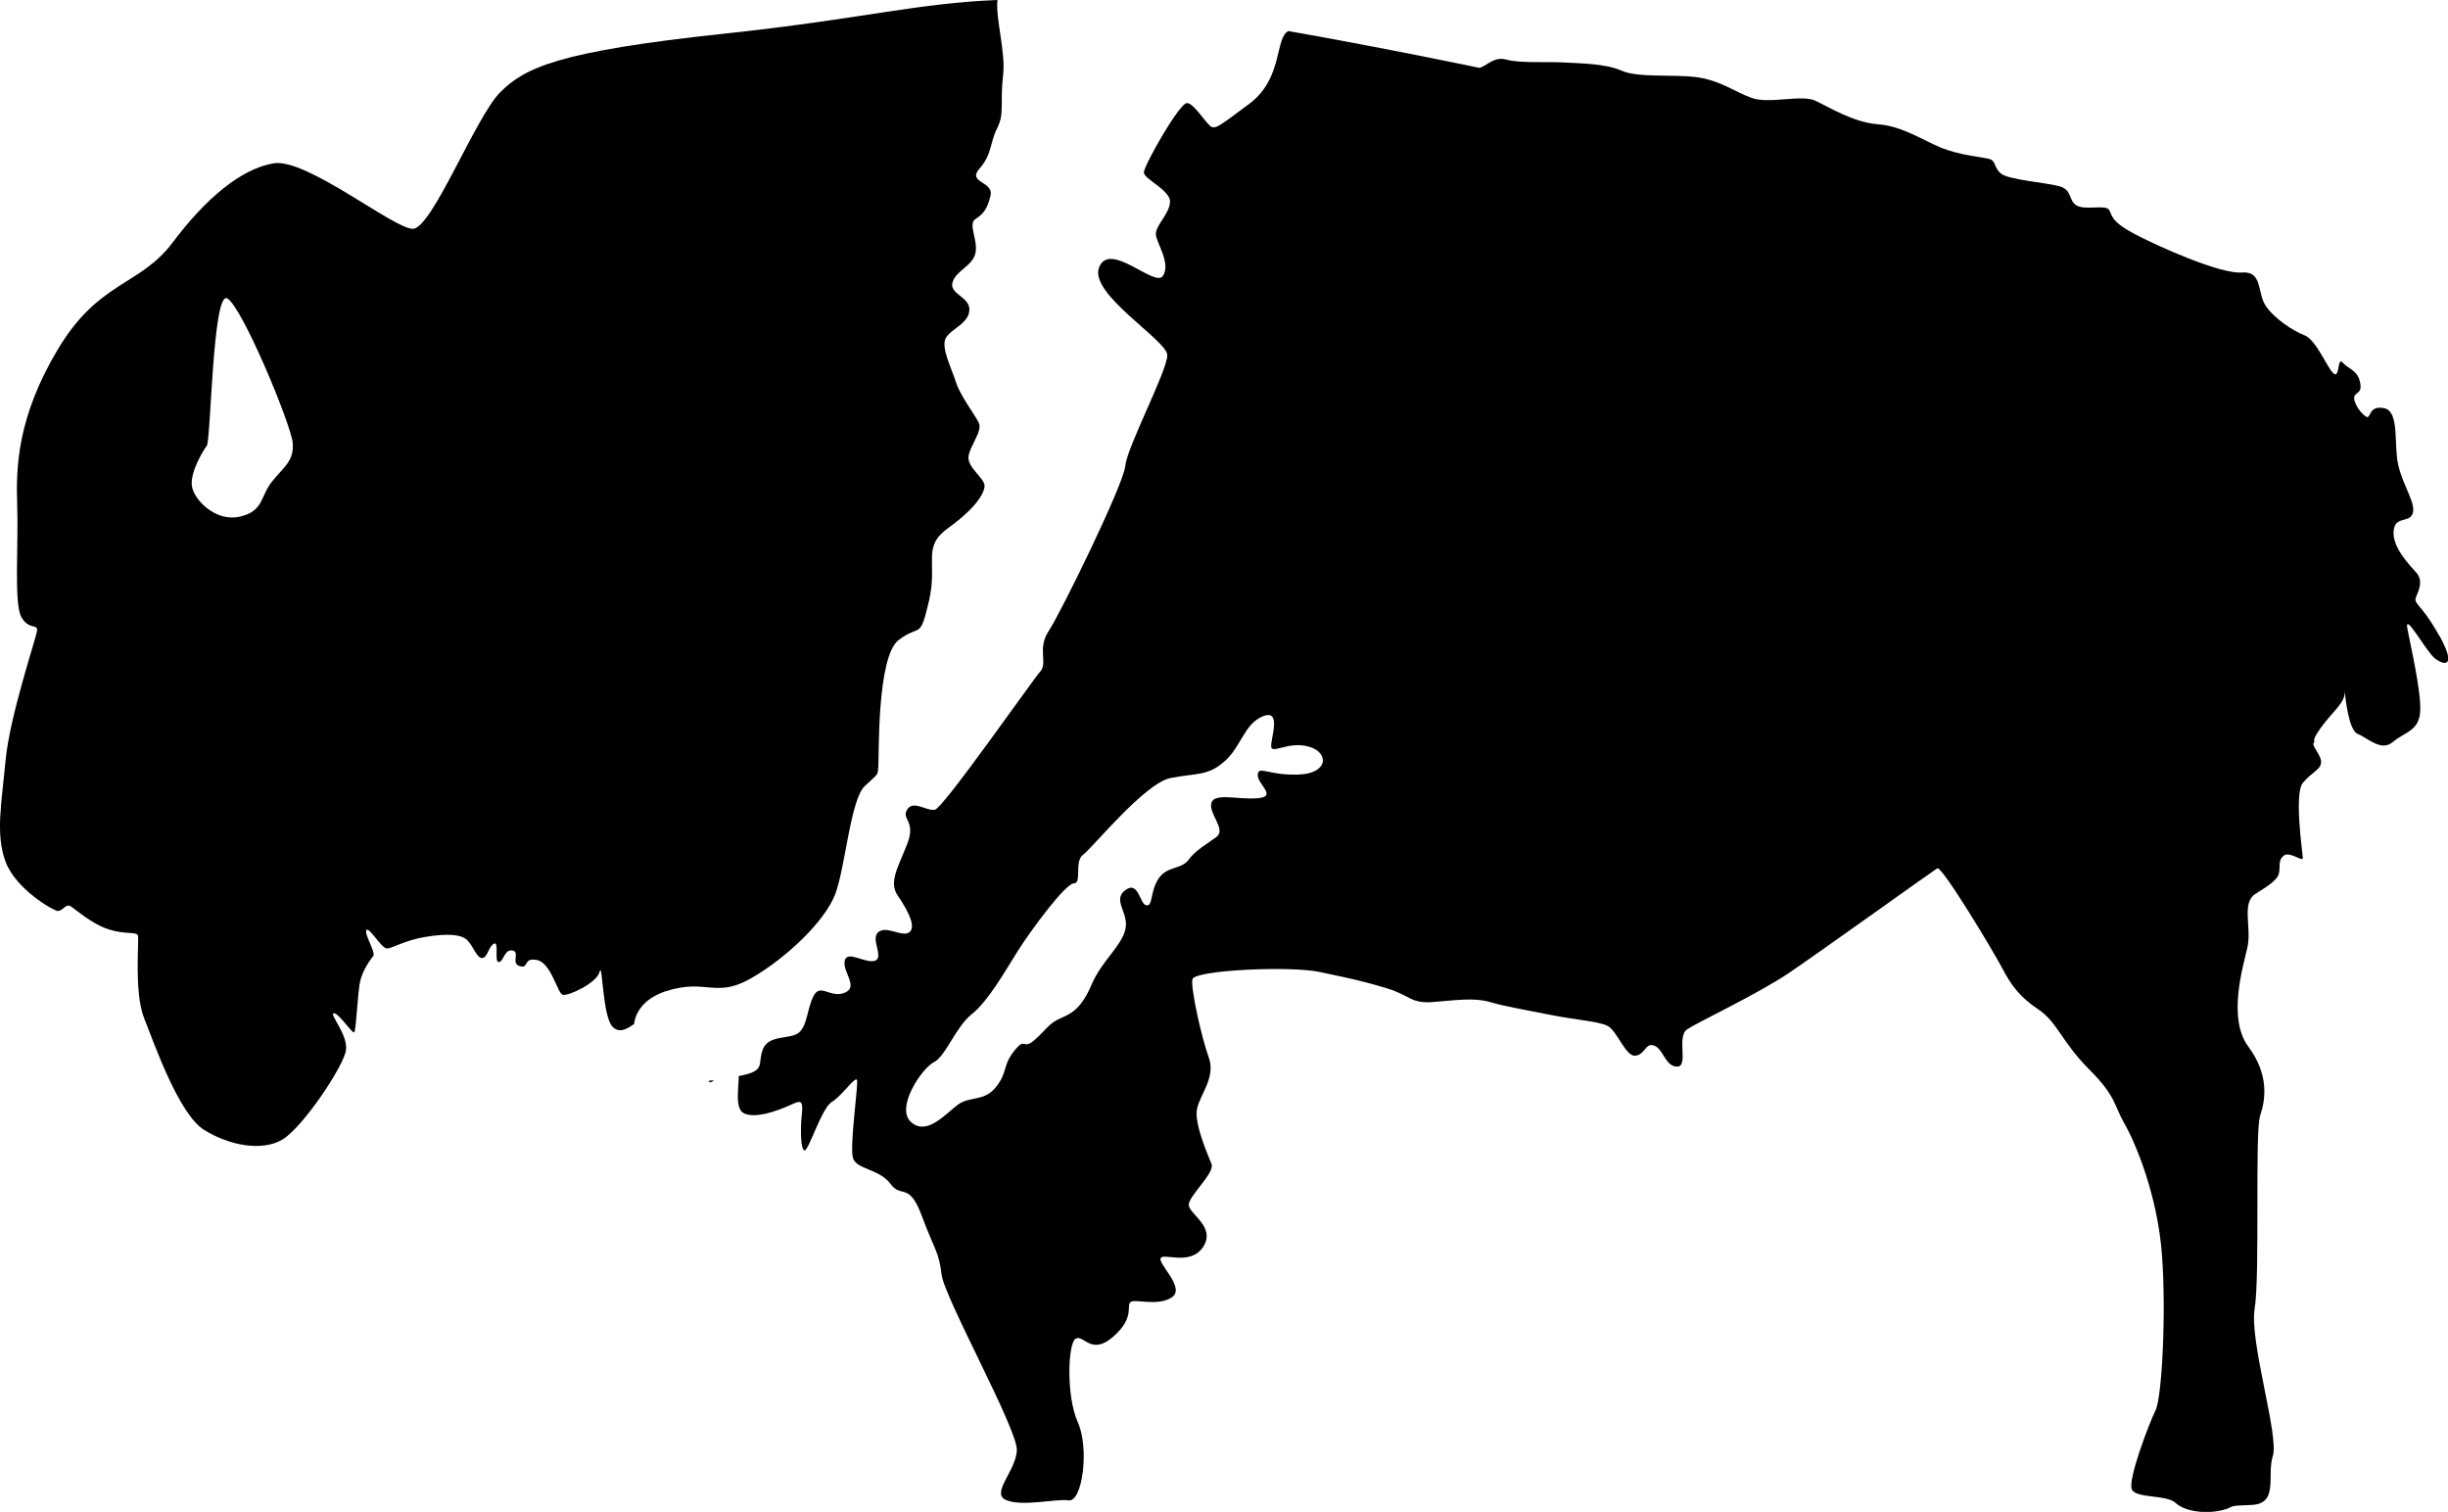 <?xml version="1.0" encoding="UTF-8"?> <svg xmlns="http://www.w3.org/2000/svg" id="Layer_2" viewBox="0 0 114.754 70.867"><g id="Layer_1-2"><path d="M31.247,46.452c1.858-.593,2.293.356,3.954-.593,1.661-.949,3.479-2.689,3.954-3.954.474-1.265.712-4.428,1.384-5.061.672-.633.593-.474.633-.909s-.079-5.14.949-5.931c1.028-.791.988.04,1.423-1.819.435-1.858-.356-2.53.909-3.44,1.265-.909,1.7-1.621,1.7-1.977s-.83-.87-.751-1.384.672-1.186.474-1.581-.87-1.265-1.068-1.898c-.198-.633-.712-1.621-.474-2.056.237-.435,1.068-.672,1.107-1.305.04-.633-.949-.751-.791-1.305.158-.554.909-.751,1.068-1.344.158-.593-.356-1.384,0-1.621.356-.237.557-.435.714-1.107.156-.672-1.109-.593-.516-1.265.593-.672.474-1.186.83-1.898.356-.712.119-1.147.277-2.491.126-1.067-.37-2.705-.263-3.514-3.828.154-6.336.889-12.829,1.581-7.802.831-9.336,1.599-10.487,2.75s-3.197,6.395-4.093,6.395-4.988-3.325-6.523-3.07c-1.535.256-3.197,1.663-4.732,3.709-1.535,2.046-3.453,1.79-5.371,4.988-1.918,3.197-1.983,5.563-1.918,7.354.064,1.791-.16,4.572.192,5.212.351.639.799.288.735.671-.064.384-1.279,3.997-1.471,6.043-.192,2.046-.48,3.485,0,4.764.48,1.279,2.206,2.27,2.43,2.302.224.032.384-.352.607-.224.224.128.991.831,1.791,1.087.799.256,1.311.096,1.375.288.064.192-.192,2.654.288,3.869.48,1.215,1.631,4.508,2.814,5.244,1.183.735,2.718,1.023,3.677.448.959-.576,2.878-3.453,2.974-4.189.096-.735-.799-1.695-.575-1.727.224-.032.863.959.959.895.096-.064.16-1.918.288-2.43.128-.512.479-.991.607-1.151.128-.16-.448-1.055-.32-1.215.128-.16.703.863.959.863s.831-.384,1.822-.544c.991-.16,1.663-.128,1.95.16.288.288.448.863.703.831.256-.032.288-.544.544-.671s0,.863.224.863.256-.607.639-.544c.384.064-.096.607.352.735.448.128.128-.416.799-.288.671.128.959,1.567,1.215,1.631.256.064,1.599-.544,1.726-1.087.128-.544.128,2.11.608,2.59.34.339.726.055,1.003-.13.087-.66.569-1.248,1.525-1.553ZM12.764,22.556c-.576.703-.384,1.407-1.535,1.663-1.151.256-2.174-.831-2.238-1.471-.064-.639.512-1.599.703-1.854.192-.256.274-7.28.959-6.906.703.384,3.006,5.947,3.069,6.778.064.831-.384,1.087-.959,1.791Z"></path><path d="M33.215,50.664c.004.009.006.022.012.029.061.069.143.029.239-.061-.084.012-.167.023-.251.032Z"></path><path d="M114.334,29.782c-.852-1.535-1.236-1.449-1.066-1.833.171-.384.298-.767,0-1.108s-1.108-1.151-1.066-1.918c.043-.767.725-.384.895-.853.171-.469-.469-1.322-.682-2.302-.213-.981.085-2.515-.682-2.643-.767-.128-.554.597-.852.384-.299-.213-.597-.725-.512-.938.085-.213.384-.128.256-.682-.128-.554-.555-.597-.81-.895-.256-.298-.128.767-.426.511-.298-.256-.81-1.577-1.364-1.79-.554-.213-1.45-.81-1.833-1.407-.384-.597-.128-1.62-1.108-1.535-.981.085-3.965-1.236-5.073-1.833-1.108-.597-.981-.853-1.151-1.108-.17-.256-1.151.043-1.535-.213-.384-.256-.171-.725-.81-.895-.639-.17-2.387-.298-2.728-.597-.341-.298-.213-.597-.554-.682-.341-.085-1.364-.17-2.217-.512-.853-.341-1.833-1.023-2.984-1.108s-2.302-.81-2.941-1.108c-.639-.298-2.174.17-2.984-.128-.81-.298-1.535-.853-2.643-.98-1.108-.128-2.686.043-3.453-.298-.767-.341-2.004-.341-2.728-.384-.725-.043-2.046.043-2.643-.128-.597-.171-.895.256-1.279.384,0,0-4.212-.887-8.961-1.727-.003.002-.007.003-.01.004-.633.316-.237,2.214-1.819,3.4-1.581,1.186-1.542,1.117-1.749,1.097-.208-.02-.821-1.107-1.176-1.127-.356-.02-2.026,2.936-2.026,3.252s1.236.82,1.226,1.374c-.01.554-.702,1.127-.662,1.542.04.415.702,1.334.336,1.927-.366.593-2.481-1.651-2.995-.405s3.173,3.42,3.193,4.122c.02.702-1.898,4.329-1.967,5.189s-3.035,6.909-3.588,7.74c-.554.83-.04,1.503-.395,1.898-.356.395-4.547,6.405-4.942,6.484-.395.079-1.028-.474-1.305,0-.277.474.435.514,0,1.621-.435,1.107-.87,1.779-.435,2.412.435.633.87,1.423.554,1.7-.316.277-1.068-.316-1.463,0-.395.316.277,1.186-.158,1.344-.435.158-1.305-.514-1.423,0-.119.514.672,1.226,0,1.502s-1.147-.474-1.463.158c-.316.633-.277,1.344-.672,1.7-.395.356-1.423.079-1.7.791-.273.701.18,1.019-1.131,1.255-.006.619-.196,1.562.267,1.76.672.288,1.982-.32,2.334-.48.352-.16.416-.032.352.544-.064.576-.064,1.631.128,1.663.192.032.799-1.982,1.279-2.27.48-.288,1.119-1.247,1.183-1.023.064.224-.352,3.102-.192,3.645.16.544,1.247.512,1.759,1.215.512.703.864-.128,1.471,1.503.608,1.631.799,1.663.927,2.75.128,1.087,3.571,7.258,3.528,8.239-.043.981-1.279,2.046-.469,2.345.81.298,2.259-.085,2.899,0,.64.085.981-2.43.426-3.666-.554-1.236-.469-3.752-.085-3.922.383-.171.725.81,1.748-.085,1.023-.895.597-1.449.81-1.62.213-.17,1.237.213,1.919-.213.682-.426-.597-1.535-.512-1.833.085-.298,1.407.384,2.004-.554.597-.938-.682-1.535-.682-1.961s1.236-1.492,1.066-1.918c-.171-.426-.81-1.876-.682-2.558.128-.682.895-1.492.554-2.43-.341-.938-.853-3.24-.767-3.666.085-.426,4.561-.64,5.968-.341,1.407.298,2.046.426,3.155.767,1.108.341,1.108.725,2.174.64,1.066-.085,1.918-.213,2.643,0,.725.213,1.535.341,2.814.597,1.279.256,2.217.298,2.686.512.469.213.853,1.45,1.322,1.407.469-.043.469-.639.895-.469.426.17.512.981,1.066.981s-.043-1.407.469-1.748c.511-.341,3.325-1.663,4.775-2.643,1.449-.981,6.736-4.775,6.949-4.903.213-.128,2.6,3.837,3.027,4.647s.81,1.364,1.705,1.961c.895.597,1.109,1.535,2.387,2.814,1.279,1.279,1.151,1.663,1.663,2.558.512.895,1.535,3.325,1.748,6.096.213,2.771,0,6.736-.298,7.333s-1.322,3.283-1.108,3.709c.213.426,1.62.231,2.046.627.426.396,1.364.524,2.131.353.767-.171.085-.213,1.407-.256,1.321-.043.725-1.364,1.023-2.302.298-.938-1.109-5.372-.852-6.906.256-1.535,0-8.271.256-9.038.256-.767.426-1.918-.554-3.24-.981-1.322-.256-3.709-.043-4.647.213-.938-.298-2.089.384-2.515.682-.426,1.066-.682,1.108-1.023.043-.341-.043-.554.213-.767.256-.213.895.298.895.128s-.426-3.027,0-3.538c.426-.512.81-.597.853-.938s-.469-.81-.341-.938c.128-.128-.208.043.344-.725.549-.764,1.142-1.148,1.106-1.698.033.373.198,1.83.597,1.997.512.213,1.109.853,1.663.384.554-.469,1.236-.512,1.279-1.449.043-.938-.426-2.942-.597-3.837-.171-.895.853,1.023,1.279,1.364.426.341,1.066.469.213-1.066ZM60.856,36.308c-1.423.04-1.858-.435-1.898,0-.04.435.949,1.028,0,1.107-.949.079-2.056-.277-2.175.237s.712,1.226.237,1.581c-.474.356-.949.593-1.305,1.068-.356.474-1.028.277-1.423.909-.395.633-.237,1.265-.554,1.226-.316-.04-.356-1.186-.989-.712-.633.474.198,1.068,0,1.858-.198.791-1.107,1.463-1.581,2.57-.474,1.107-.909,1.344-1.463,1.582s-.672.554-1.226,1.028c-.554.474-.395-.198-.949.514-.554.712-.277.949-.83,1.661s-1.226.435-1.779.83c-.554.395-1.463,1.503-2.214.83-.751-.672.514-2.53,1.068-2.807.554-.277,1.028-1.661,1.779-2.254.751-.593,1.542-1.977,2.135-2.926s2.254-3.203,2.649-3.203,0-1.028.435-1.344c.435-.316,2.886-3.361,4.112-3.598,1.226-.237,1.74-.079,2.53-.791.791-.712.909-1.74,1.779-2.096.916-.375.356,1.068.395,1.423.04.356.83-.277,1.779,0,.949.277.909,1.265-.514,1.305Z"></path></g></svg> 